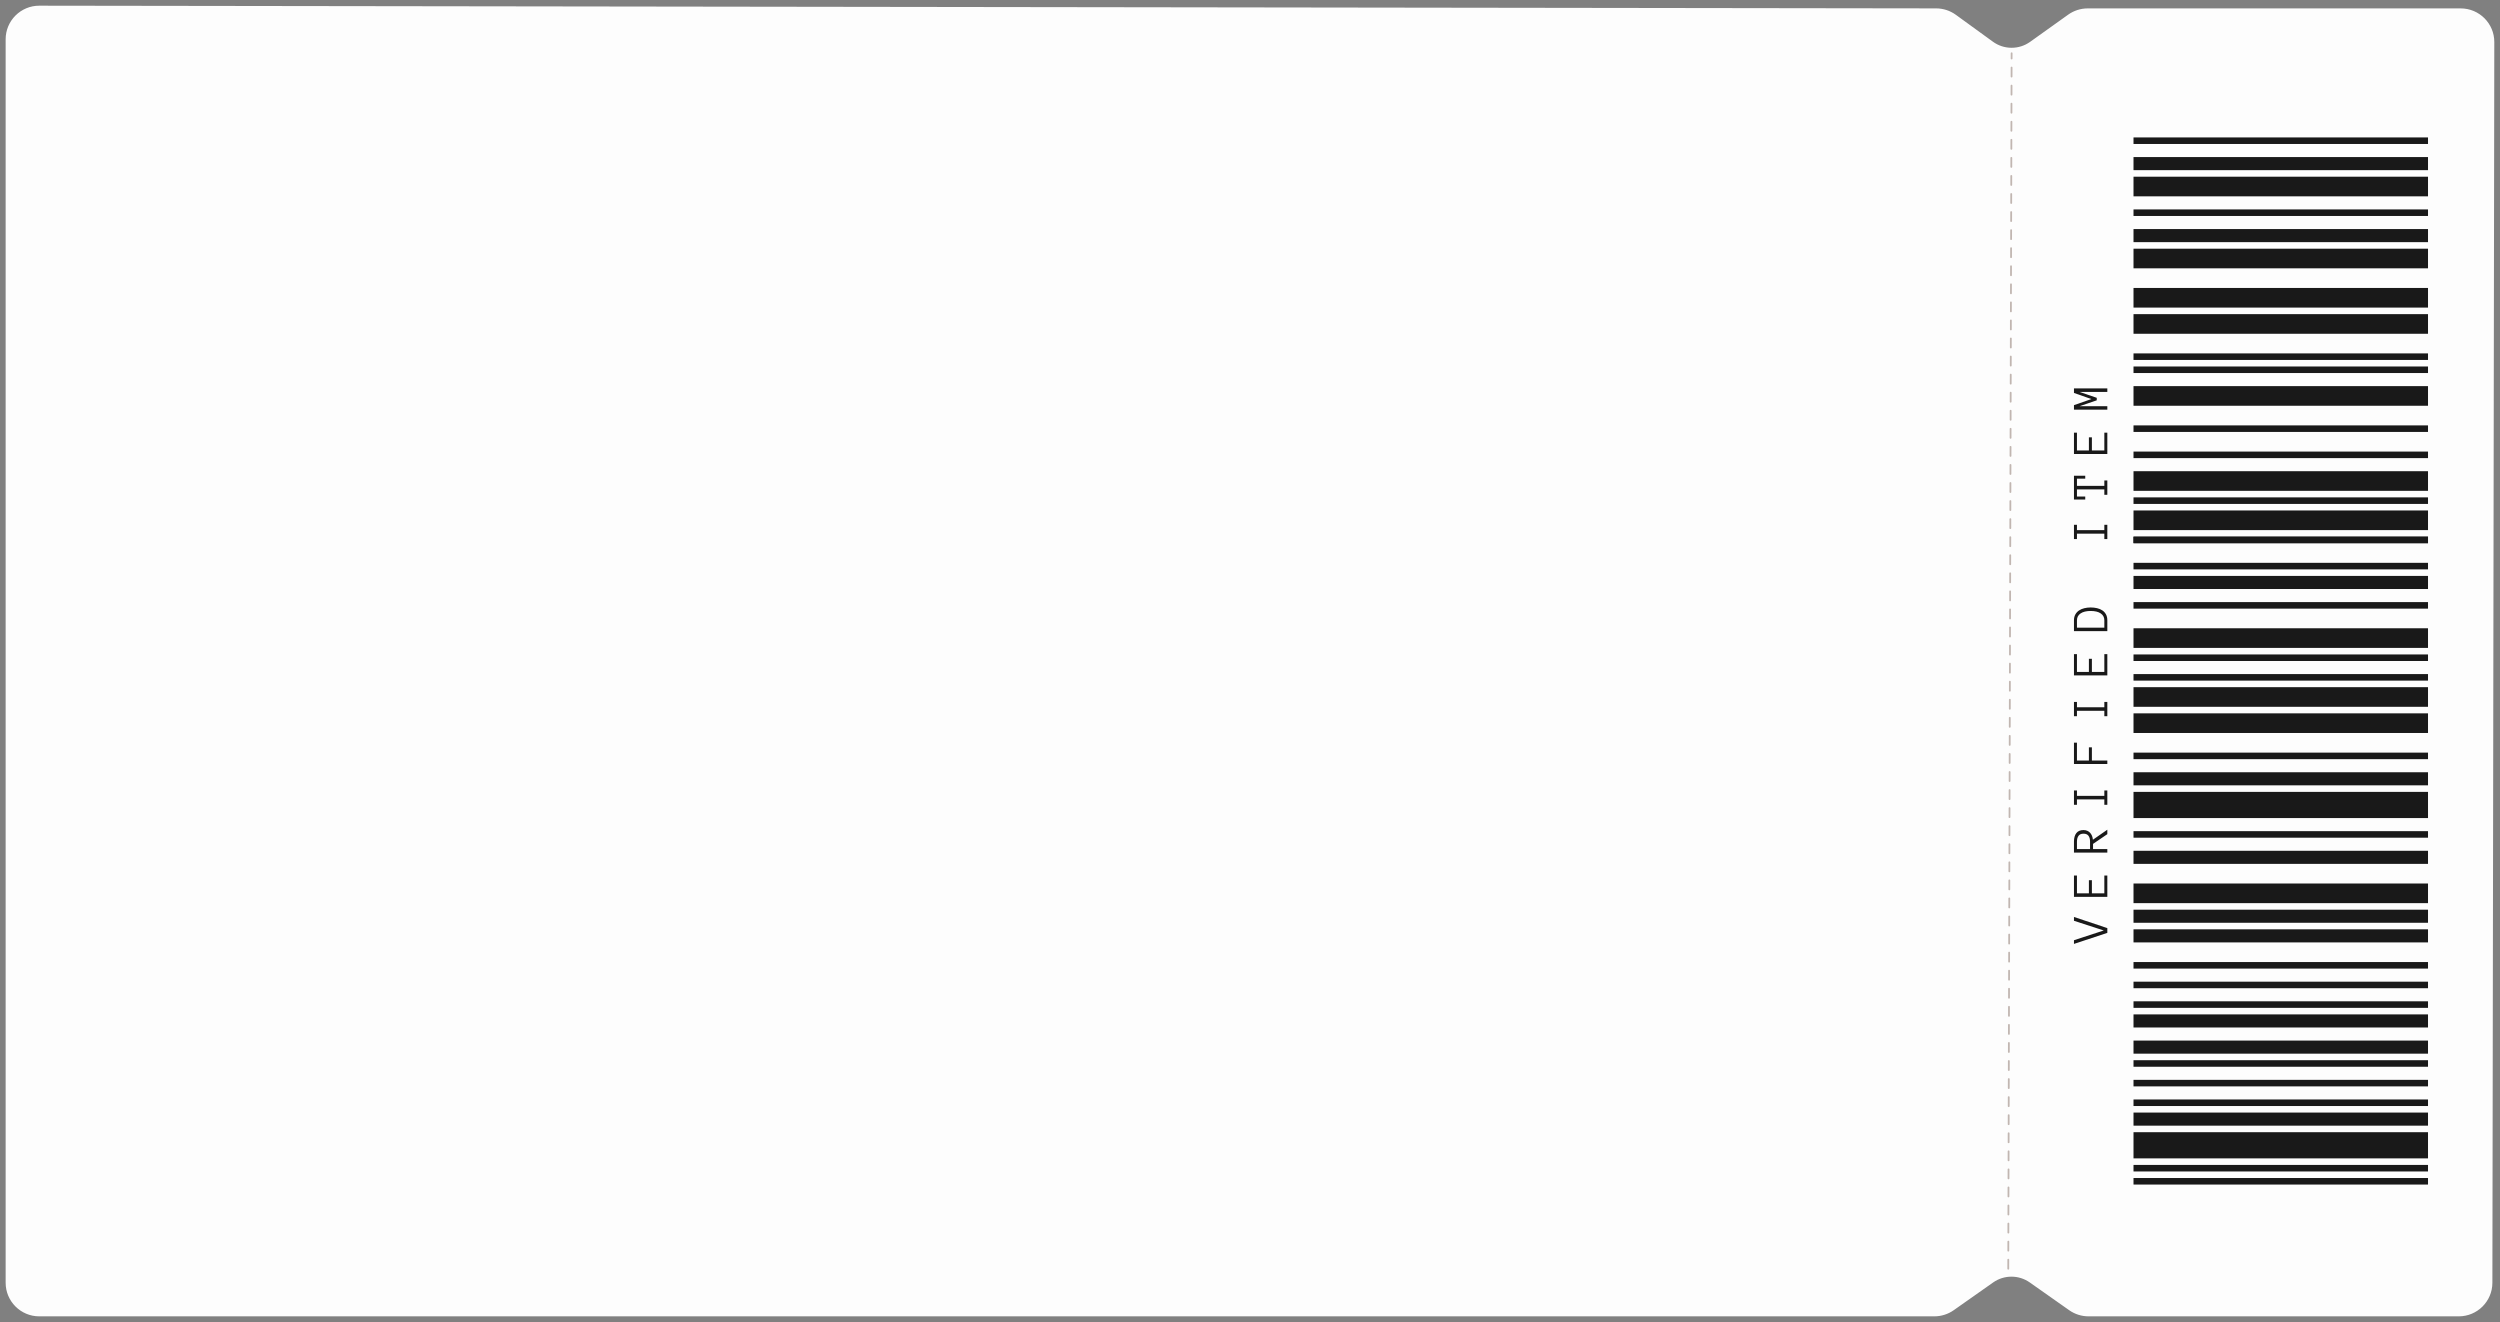 <?xml version="1.0" encoding="UTF-8"?> <svg xmlns="http://www.w3.org/2000/svg" width="382" height="202" viewBox="0 0 382 202" fill="none"><rect x="0" y="0" width="382" height="202" fill="#808080" stroke="none"/><path d="M316.096 2.353L310.28 6.508C308.53 7.758 306.177 7.749 304.437 6.486L298.771 2.373C297.919 1.755 296.893 1.421 295.841 1.42L6.007 1.007C3.243 1.003 1 3.243 1 6.007V196C1 198.761 3.239 201 6 201H295.567C296.597 201 297.602 200.682 298.445 200.089L304.472 195.847C306.199 194.632 308.501 194.632 310.228 195.847L316.255 200.089C317.098 200.682 318.103 201 319.133 201H375.699C378.457 201 380.694 198.766 380.699 196.008L380.992 6.43C380.997 3.666 378.757 1.422 375.992 1.422H319.002C317.96 1.422 316.944 1.748 316.096 2.353Z" fill="#FDFDFD" stroke="#FDFDFD" stroke-width="0.276"></path><line x1="306.862" y1="193.861" x2="307.375" y2="8.139" stroke="#C1B6B1" stroke-width="0.276" stroke-linecap="round" stroke-dasharray="1.38 1.38"></line><path d="M316.902 140.113L322 141.816V142.543L316.902 144.23V143.664L321.457 142.176L316.902 140.695V140.113ZM322 133.784V137.041H316.902V133.784H317.359V136.506H319.184V134.498H319.641V136.506H321.543V133.784H322ZM322 126.778V127.458L319.816 128.946V129.739H322V130.274H316.902V128.595C316.902 128.035 317.025 127.601 317.27 127.294C317.512 126.986 317.875 126.833 318.359 126.833C318.573 126.833 318.766 126.871 318.938 126.946C319.107 127.022 319.251 127.124 319.371 127.255C319.491 127.385 319.587 127.541 319.66 127.723C319.733 127.903 319.777 128.1 319.793 128.313L322 126.778ZM318.359 127.387C318.013 127.387 317.76 127.496 317.602 127.712C317.44 127.925 317.359 128.22 317.359 128.595V129.739H319.359V128.595C319.359 128.22 319.281 127.925 319.125 127.712C318.966 127.496 318.711 127.387 318.359 127.387ZM322 120.788V122.972H321.543V122.148H317.359V122.972H316.902V120.788H317.359V121.609H321.543V120.788H322ZM317.359 113.482V116.205H319.184V114.197H319.641V116.205H322V116.74H316.902V113.482H317.359ZM322 107.254V109.438H321.543V108.613H317.359V109.438H316.902V107.254H317.359V108.074H321.543V107.254H322ZM322 99.948V103.205H316.902V99.948H317.359V102.67H319.184V100.662H319.641V102.67H321.543V99.948H322ZM319.457 92.821C319.798 92.821 320.124 92.858 320.434 92.93C320.741 93.001 321.012 93.115 321.246 93.274C321.478 93.43 321.661 93.634 321.797 93.884C321.932 94.131 322 94.43 322 94.782V96.438H316.902V94.782C316.902 94.436 316.973 94.139 317.113 93.891C317.251 93.641 317.438 93.438 317.672 93.282C317.906 93.123 318.177 93.007 318.484 92.934C318.792 92.859 319.116 92.821 319.457 92.821ZM319.457 93.356C318.79 93.356 318.275 93.483 317.91 93.735C317.543 93.985 317.359 94.334 317.359 94.782V95.903H321.543V94.782C321.543 94.334 321.362 93.985 321 93.735C320.638 93.483 320.124 93.356 319.457 93.356ZM322 80.185V82.369H321.543V81.544H317.359V82.369H316.902V80.185H317.359V81.005H321.543V80.185H322ZM318.625 72.688V73.144H317.359V74.238H321.543V73.418H322V75.602H321.543V74.777H317.359V75.871H318.625V76.328H316.902V72.688H318.625ZM322 66.112V69.37H316.902V66.112H317.359V68.834H319.184V66.827H319.641V68.834H321.543V66.112H322ZM322 59.344V59.884H317.754L320.383 60.786V61.169L317.754 62.067H322V62.602H316.902V61.907L319.566 60.977L316.902 60.04V59.344H322Z" fill="#191919"></path><rect x="326" y="21" width="45" height="1" fill="#191919"></rect><rect x="326" y="32" width="45" height="1" fill="#191919"></rect><rect x="326" y="54" width="45" height="1" fill="#191919"></rect><rect x="326" y="65" width="45" height="1" fill="#191919"></rect><rect x="326" y="69" width="45" height="1" fill="#191919"></rect><rect x="326" y="76" width="45" height="1" fill="#191919"></rect><rect x="326" y="82" width="45" height="1" fill="#191919"></rect><rect x="326" y="82" width="45" height="1" fill="#191919"></rect><rect x="326" y="88" width="45" height="2" fill="#191919"></rect><rect x="326" y="86" width="45" height="1" fill="#191919"></rect><rect x="326" y="92" width="45" height="1" fill="#191919"></rect><rect x="326" y="100" width="45" height="1" fill="#191919"></rect><rect x="326" y="103" width="45" height="1" fill="#191919"></rect><rect x="326" y="115" width="45" height="1" fill="#191919"></rect><rect x="326" y="127" width="45" height="1" fill="#191919"></rect><rect x="326" y="178" width="45" height="1" fill="#191919"></rect><rect x="326" y="147" width="45" height="1" fill="#191919"></rect><rect x="326" y="162" width="45" height="1" fill="#191919"></rect><rect x="326" y="150" width="45" height="1" fill="#191919"></rect><rect x="326" y="165" width="45" height="1" fill="#191919"></rect><rect x="326" y="153" width="45" height="1" fill="#191919"></rect><rect x="326" y="168" width="45" height="1" fill="#191919"></rect><rect x="326" y="180" width="45" height="1" fill="#191919"></rect><rect x="326" y="130" width="45" height="2" fill="#191919"></rect><rect x="326" y="139" width="45" height="2" fill="#191919"></rect><rect x="326" y="142" width="45" height="2" fill="#191919"></rect><rect x="326" y="155" width="45" height="2" fill="#191919"></rect><rect x="326" y="159" width="45" height="2" fill="#191919"></rect><rect x="326" y="118" width="45" height="2" fill="#191919"></rect><rect x="326" y="170" width="45" height="2" fill="#191919"></rect><rect x="326" y="56" width="45" height="1" fill="#191919"></rect><rect x="326" y="24" width="45" height="2" fill="#191919"></rect><rect x="326" y="35" width="45" height="2" fill="#191919"></rect><rect x="326" y="27" width="45" height="3" fill="#191919"></rect><rect x="326" y="38" width="45" height="3" fill="#191919"></rect><rect x="326" y="44" width="45" height="3" fill="#191919"></rect><rect x="326" y="48" width="45" height="3" fill="#191919"></rect><rect x="326" y="72" width="45" height="3" fill="#191919"></rect><rect x="326" y="78" width="45" height="3" fill="#191919"></rect><rect x="326" y="96" width="45" height="3" fill="#191919"></rect><rect x="326" y="105" width="45" height="3" fill="#191919"></rect><rect x="326" y="109" width="45" height="3" fill="#191919"></rect><rect x="326" y="121" width="45" height="4" fill="#191919"></rect><rect x="326" y="173" width="45" height="4" fill="#191919"></rect><rect x="326" y="135" width="45" height="3" fill="#191919"></rect><rect x="326" y="59" width="45" height="3" fill="#191919"></rect></svg> 